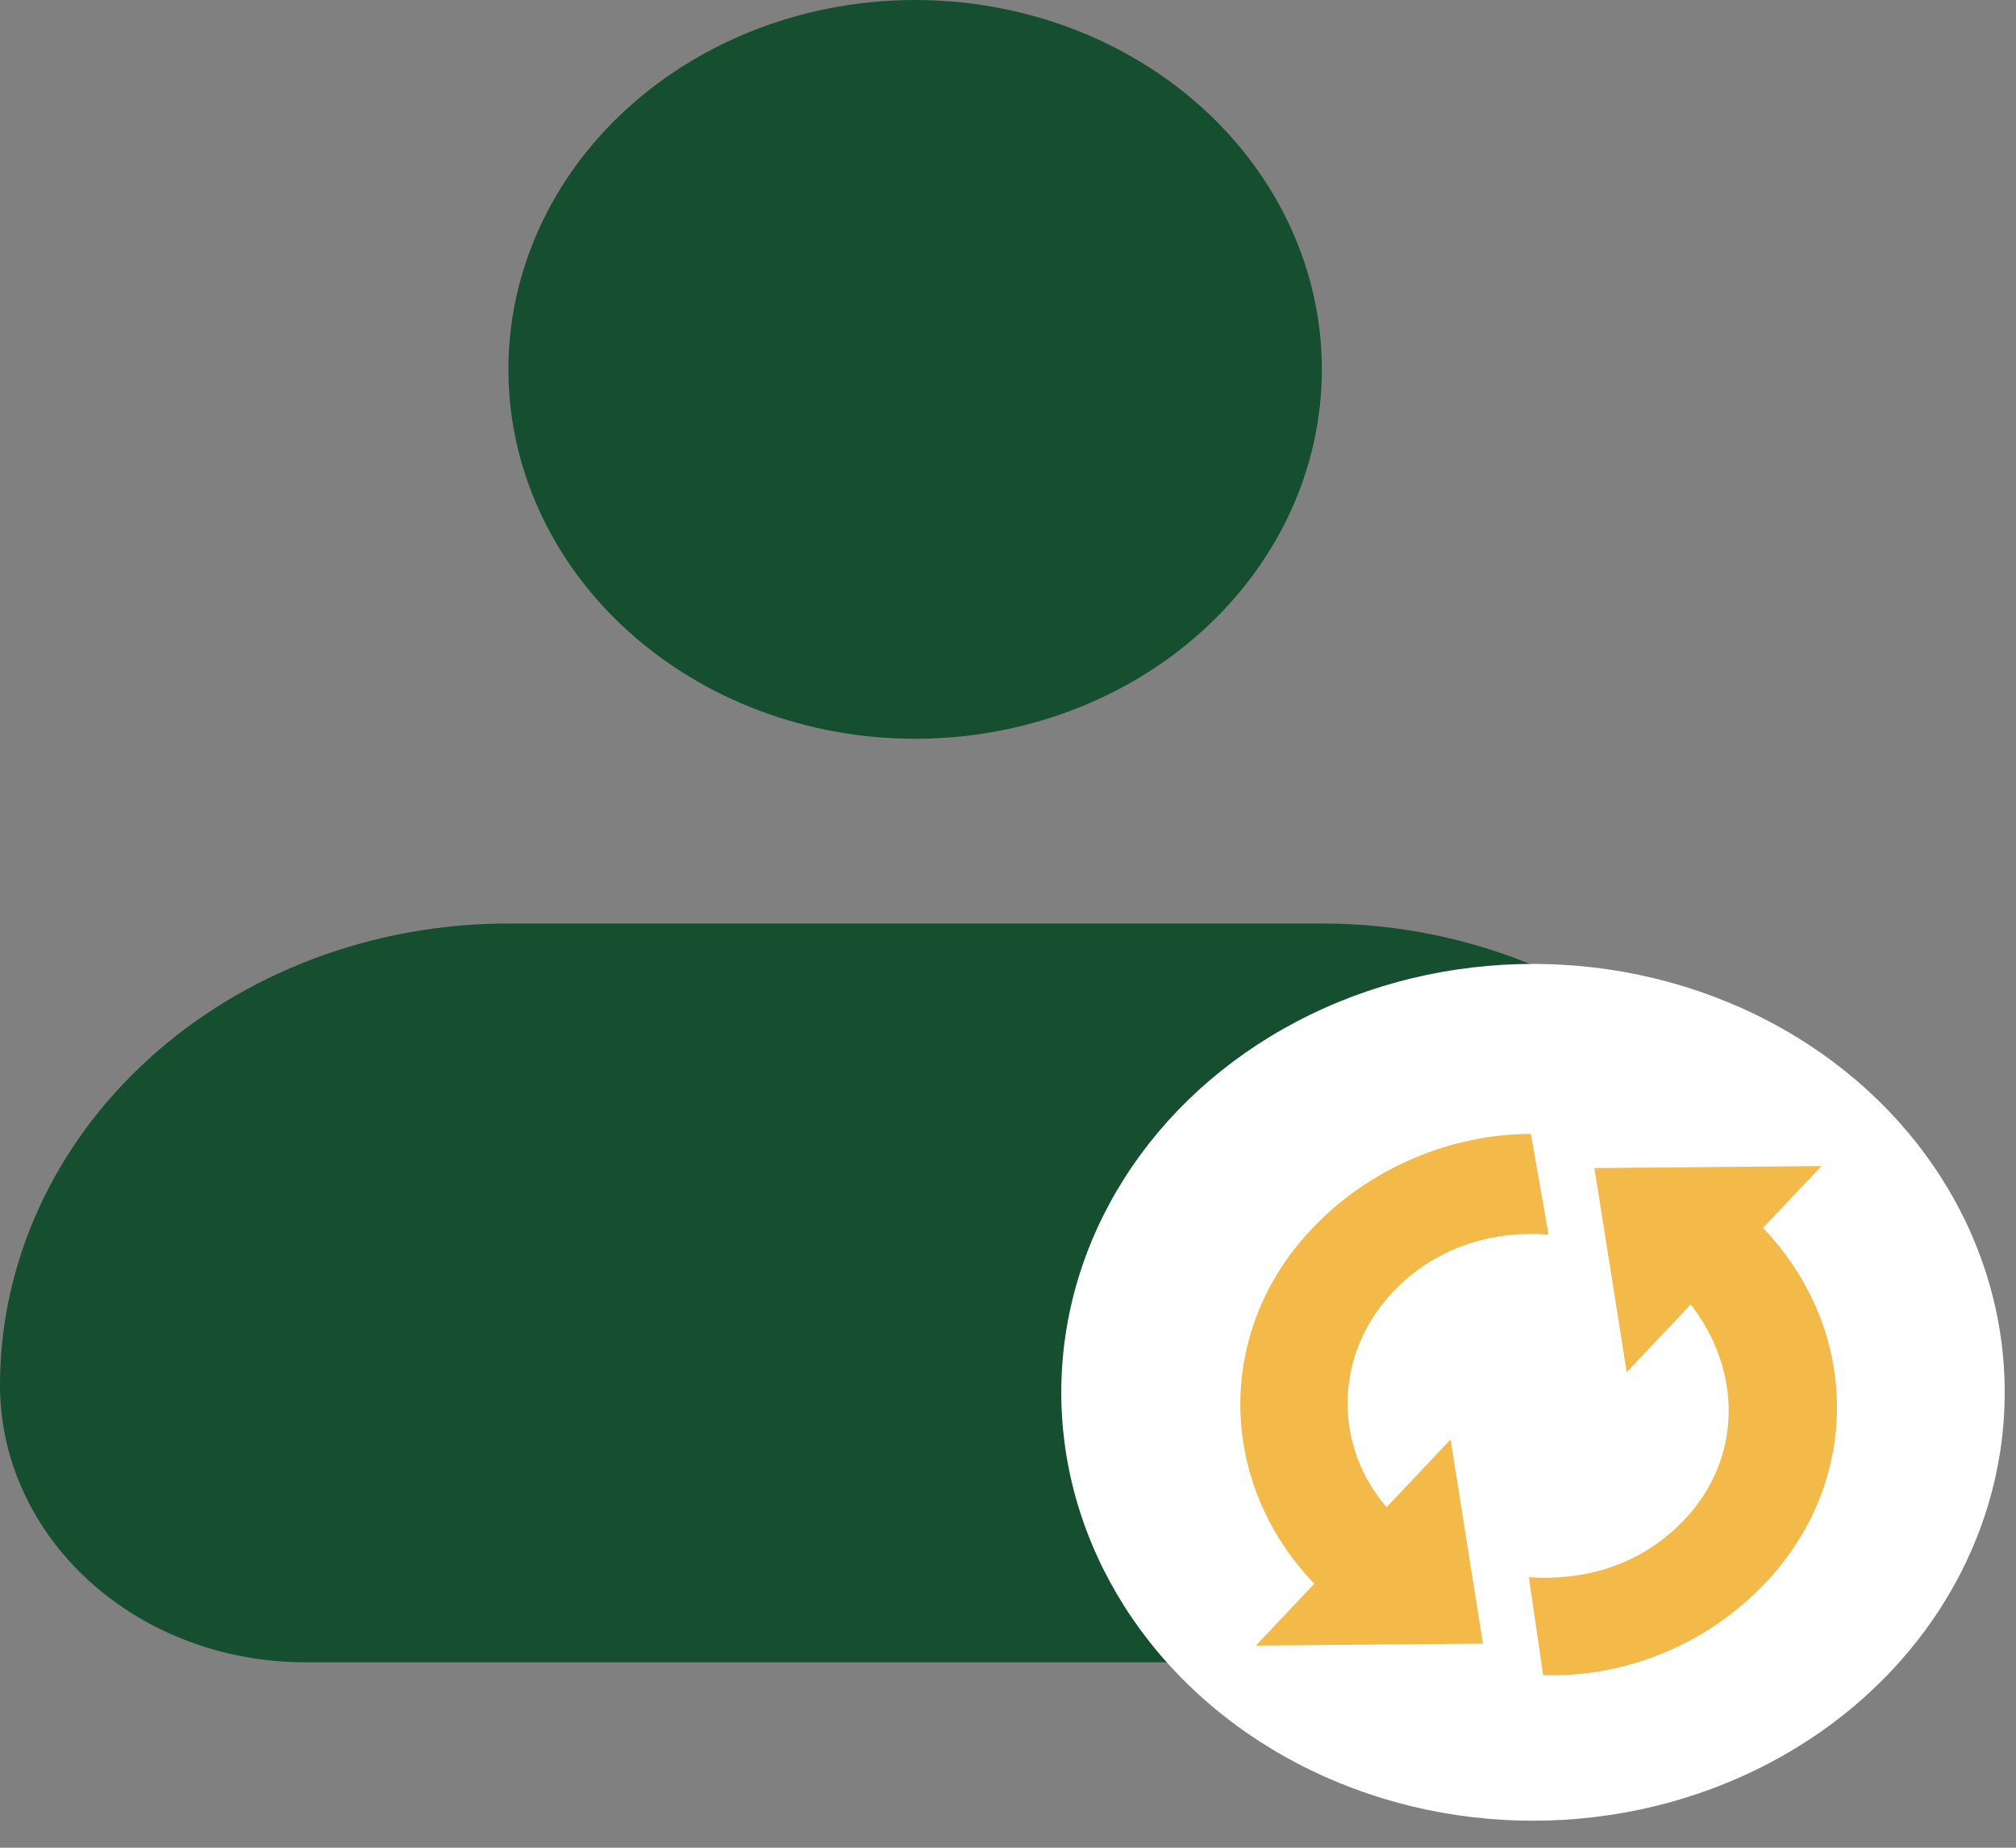 <svg width="60" height="55" viewBox="0 0 60 55" fill="none" xmlns="http://www.w3.org/2000/svg">
<rect x="0" y="0" width="60" height="55" fill="#808080" stroke="none"/>
<path fill-rule="evenodd" clip-rule="evenodd" d="M15.131 10.996C15.131 8.079 16.406 5.283 18.677 3.221C20.947 1.158 24.026 0 27.236 0C30.446 0 33.525 1.158 35.795 3.221C38.065 5.283 39.341 8.079 39.341 10.996C39.341 13.912 38.065 16.709 35.795 18.771C33.525 20.833 30.446 21.991 27.236 21.991C24.026 21.991 20.947 20.833 18.677 18.771C16.406 16.709 15.131 13.912 15.131 10.996ZM15.131 27.489C11.118 27.489 7.269 28.937 4.432 31.515C1.594 34.093 0 37.589 0 41.234C0 43.421 0.956 45.519 2.659 47.065C4.362 48.612 6.671 49.48 9.079 49.48H45.393C47.801 49.48 50.11 48.612 51.813 47.065C53.515 45.519 54.472 43.421 54.472 41.234C54.472 37.589 52.878 34.093 50.04 31.515C47.202 28.937 43.354 27.489 39.341 27.489H15.131Z" fill="#154F30"/>
<ellipse cx="45.625" cy="41.444" rx="14.039" ry="12.752" fill="white"/>
<path d="M41.268 44.863C39.669 43.009 39.712 40.303 41.451 38.462C42.693 37.147 44.362 36.622 46.086 36.748L45.563 33.753C43.219 33.752 40.777 34.741 39.038 36.582C36.141 39.65 36.248 44.147 39.115 47.142L37.377 48.983L44.135 48.924L43.172 42.847L41.268 44.863ZM47.452 34.769L48.414 40.845L50.319 38.829C51.835 40.772 51.874 43.39 50.136 45.231C48.894 46.546 47.225 47.071 45.501 46.945L45.927 49.864C48.368 49.94 50.809 48.952 52.548 47.111C55.446 44.043 55.338 39.545 52.471 36.55L54.21 34.709L47.452 34.769Z" fill="#F3BA49"/>
</svg>

